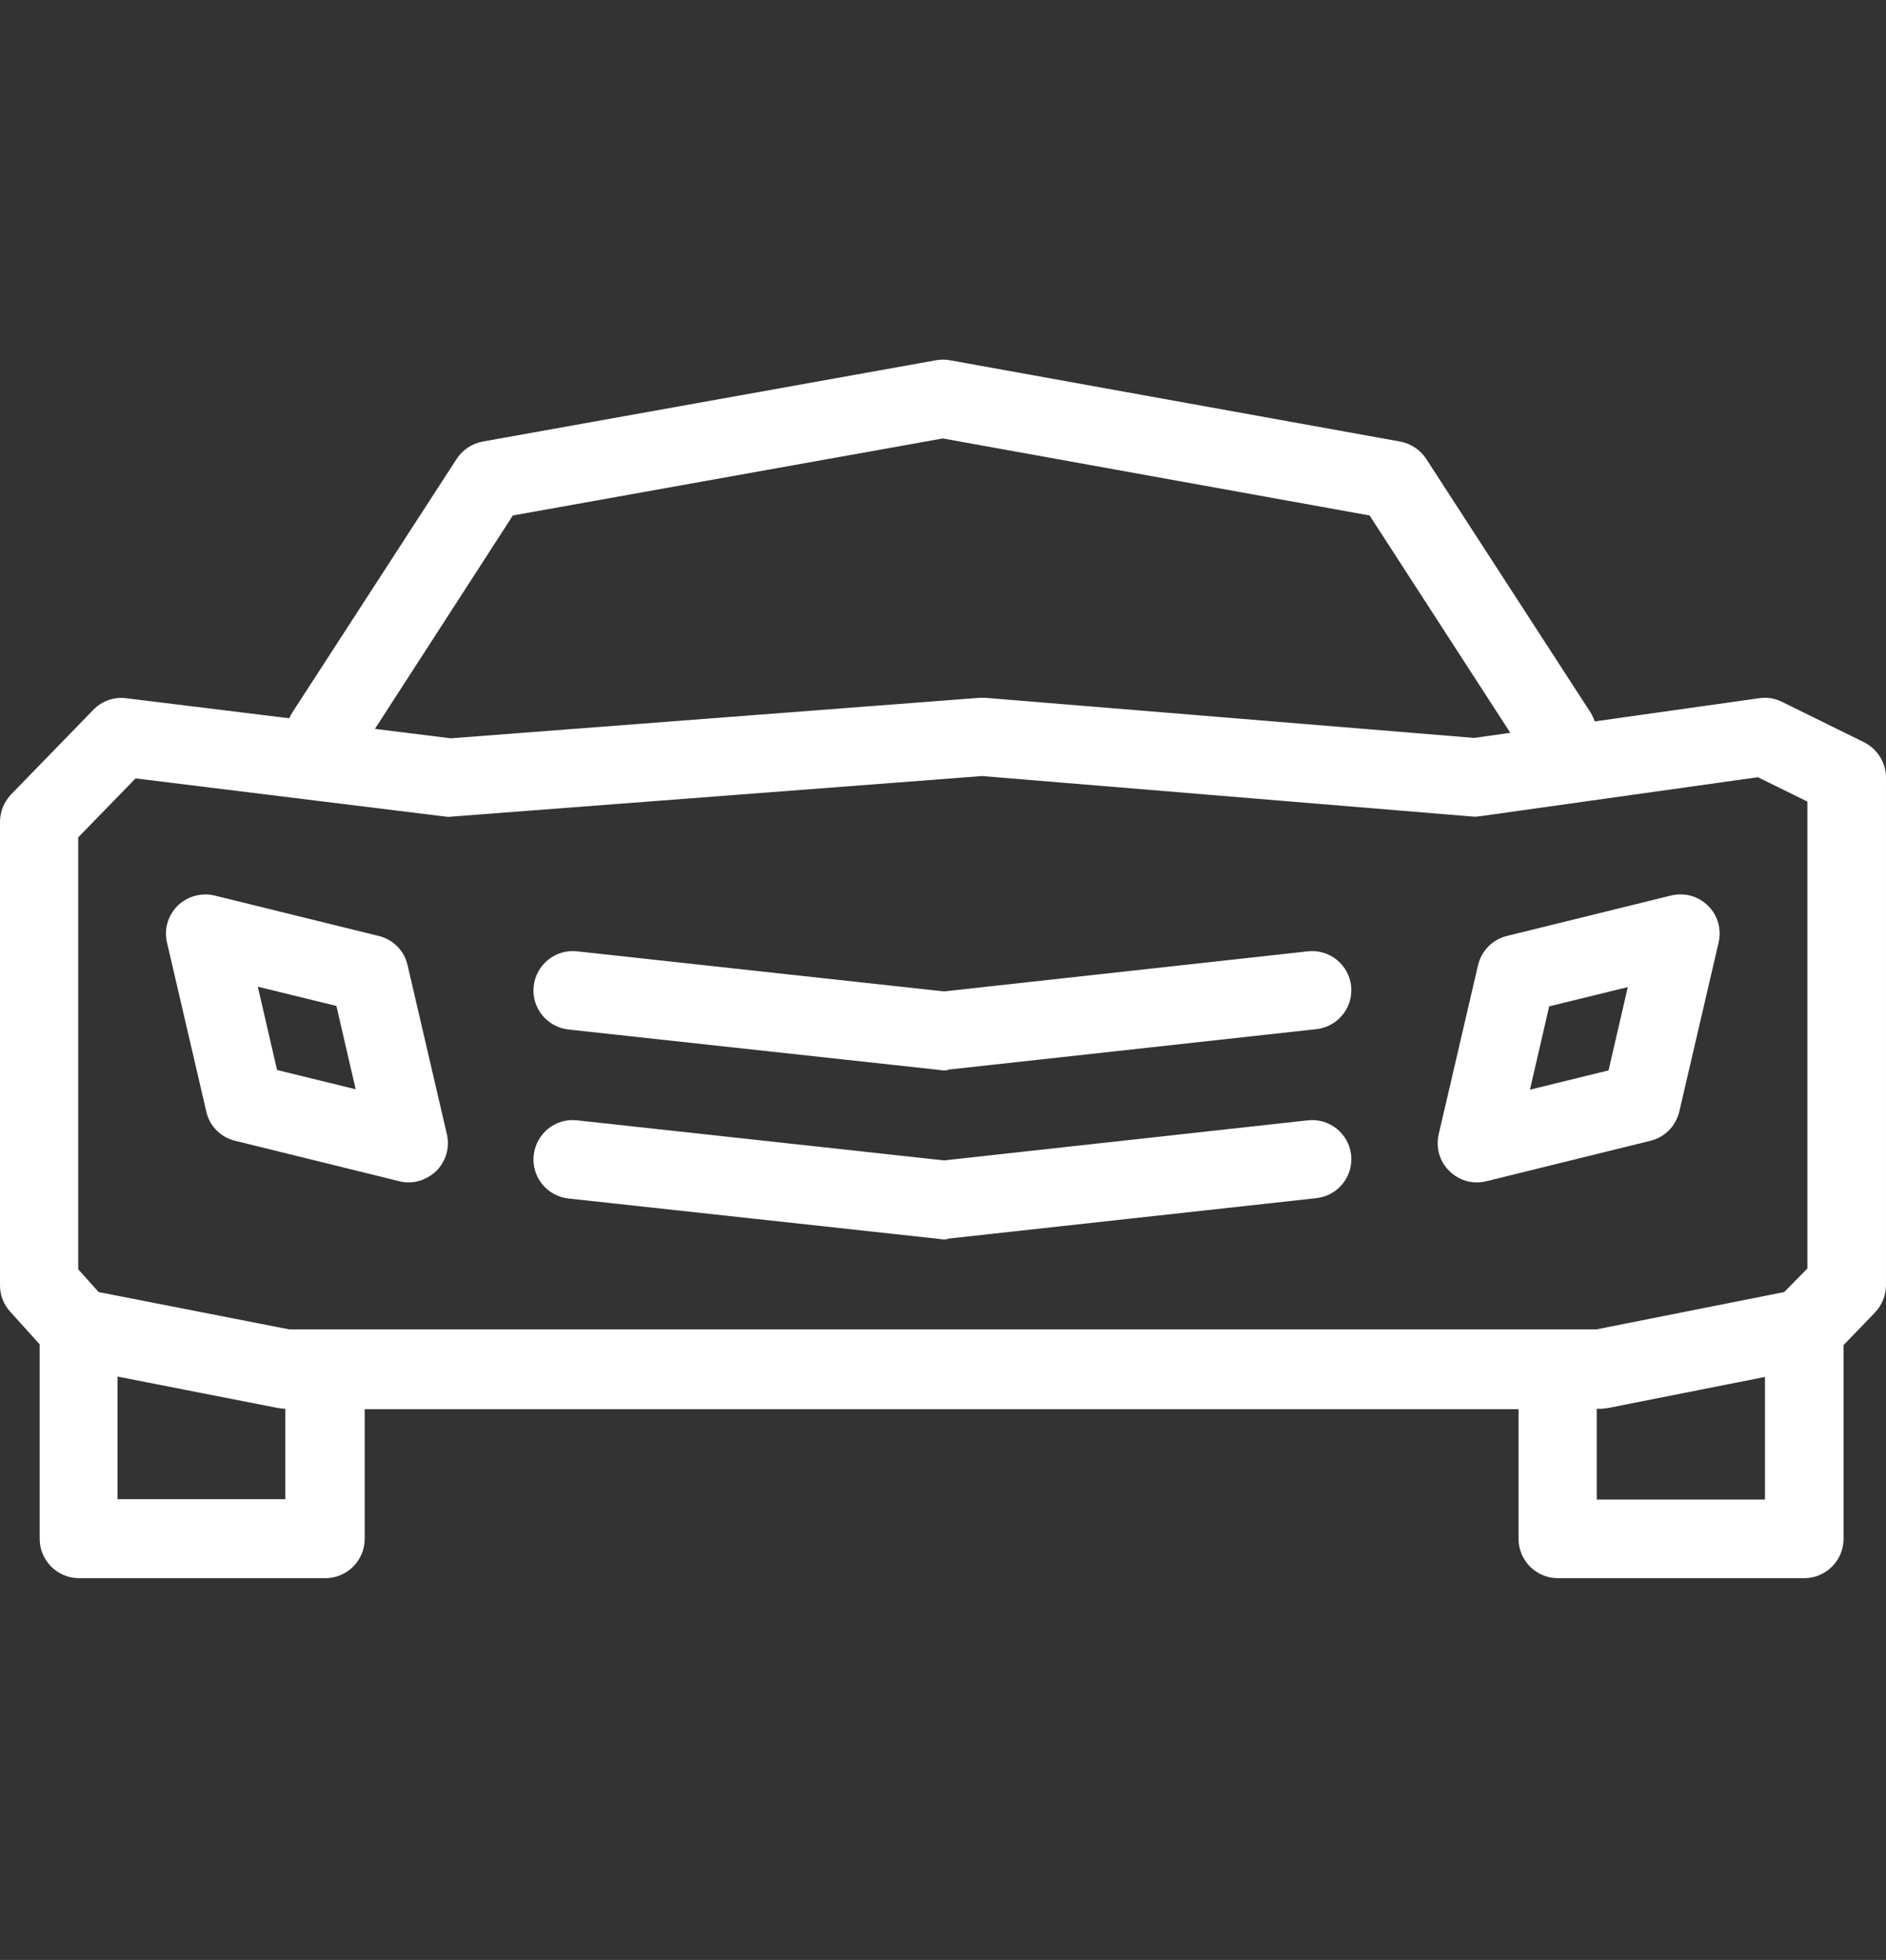 <?xml version="1.0" encoding="utf-8"?>
<!-- Generator: Adobe Illustrator 15.1.0, SVG Export Plug-In . SVG Version: 6.00 Build 0)  -->
<!DOCTYPE svg PUBLIC "-//W3C//DTD SVG 1.1//EN" "http://www.w3.org/Graphics/SVG/1.1/DTD/svg11.dtd">
<svg version="1.1" id="Layer_1" xmlns="http://www.w3.org/2000/svg" xmlns:xlink="http://www.w3.org/1999/xlink" x="0px" y="0px"
	 width="612px" height="635.968px" viewBox="0 81.603 612 635.968" enable-background="new 0 81.603 612 635.968"
	 xml:space="preserve">
<rect x="0" y="81.603" width="612" height="635.968" fill="#333333" stroke="none"/>
<g transform="translate(0 -540.36)">
	<g>
		<g>
			<path fill="#FFFFFF" d="M424.406,930.653l-118.09,13.007l-119.107-13.007c-7.017-0.766-13.265,4.336-14.028,11.35
				c-0.765,7.016,4.336,13.265,11.351,14.027l120.514,13.136c0.51,0.127,0.893,0.127,1.401,0.127c0.511,0,0.895,0,1.274-0.255
				l119.493-13.136c6.886-0.765,11.985-7.015,11.222-14.026C437.671,934.989,431.422,929.887,424.406,930.653z"/>
			<path fill="#FFFFFF" d="M424.406,985.49l-118.09,13.008L187.209,985.49c-7.017-0.766-13.265,4.336-14.028,11.352
				c-0.765,7.014,4.336,13.263,11.35,14.026l120.515,13.135c0.51,0.129,0.893,0.129,1.401,0.129c0.511,0,0.895,0,1.274-0.256
				l119.493-13.136c6.886-0.765,11.985-7.014,11.222-14.028C437.671,989.826,431.422,984.724,424.406,985.49z"/>
			<path fill="#FFFFFF" d="M604.859,862.809L604.859,862.809l-26.653-13.135c-2.296-1.148-4.846-1.53-7.396-1.148l-53.307,7.524
				c-0.384-1.021-0.767-1.913-1.402-2.933l-53.307-82.255c-1.912-2.933-4.975-4.974-8.416-5.611l-146.146-26.398
				c-1.53-0.255-3.061-0.255-4.464,0l-147.165,26.398c-3.441,0.638-6.504,2.678-8.417,5.611L94.88,853.117
				c-0.383,0.637-0.768,1.275-1.021,1.913l-52.924-6.504c-3.953-0.51-7.906,0.893-10.712,3.826L3.571,879.77
				C1.276,882.193,0,885.381,0,888.697v150.354c0,3.188,1.146,6.121,3.313,8.544l9.564,10.585v63.125
				c0,7.015,5.738,12.753,12.753,12.753h79.959c7.014,0,12.753-5.738,12.753-12.753v-42.084H492.76v42.084
				c0,7.015,5.738,12.753,12.753,12.753h79.959c7.015,0,12.753-5.738,12.753-12.753v-62.87l10.202-10.585
				c2.296-2.423,3.569-5.611,3.569-8.928V874.287C612,869.441,609.195,864.977,604.859,862.809z M166.422,789.226L166.422,789.226
				l139.514-24.995l138.494,24.995l45.654,70.522l-11.732,1.658l-158.516-13.008c-0.64,0-1.402,0-2.04,0l-171.523,13.135
				l-24.61-3.061L166.422,789.226z M38.13,1108.425v-39.788l52.031,10.202c0.765,0.127,1.656,0.255,2.423,0.255v29.331H38.13
				L38.13,1108.425z M572.722,1108.552H518.14v-0.127v-29.331h1.146c0.895,0,1.657-0.129,2.552-0.256l50.884-10.074V1108.552z
				 M586.492,1033.567l-7.522,7.651l-60.957,12.113H93.86l-61.851-12.113l-6.631-7.396V893.671l0,0l18.618-19.129l100.361,12.37
				c0.896,0.128,1.658,0.128,2.553,0l171.776-13.135l159.025,13.135c0.893,0.128,1.911,0,2.806-0.128l89.906-12.625l16.066,7.907
				L586.492,1033.567L586.492,1033.567z"/>
			<path fill="#FFFFFF" d="M132.245,935.117c-1.021-4.591-4.593-8.29-9.312-9.437l-53.307-13.135
				c-4.336-1.021-8.799,0.254-11.987,3.314c-3.188,3.188-4.463,7.652-3.443,11.988l12.755,54.836
				c1.021,4.591,4.591,8.289,9.31,9.437l53.306,13.136c1.021,0.257,2.041,0.385,3.063,0.385l0,0c3.314,0,6.504-1.403,8.928-3.699
				c3.188-3.188,4.463-7.651,3.442-11.987L132.245,935.117z M89.906,969.167l-6.247-27.035l25.505,6.248l6.249,27.035
				L89.906,969.167z"/>
			<path fill="#FFFFFF" d="M542.24,912.546l-53.306,13.135c-4.591,1.146-8.162,4.718-9.31,9.437l-12.755,54.836
				c-1.02,4.336,0.257,8.927,3.443,11.988c2.423,2.423,5.611,3.698,8.927,3.698l0,0c1.021,0,2.041-0.128,3.063-0.383l53.307-13.138
				c4.591-1.146,8.161-4.718,9.312-9.437l12.752-54.836c1.021-4.336-0.255-8.928-3.442-11.988
				C551.041,912.672,546.576,911.524,542.24,912.546z M521.966,969.294l-25.506,6.249l6.249-27.036l25.506-6.248L521.966,969.294z"
				/>
		</g>
	</g>
</g>
</svg>
